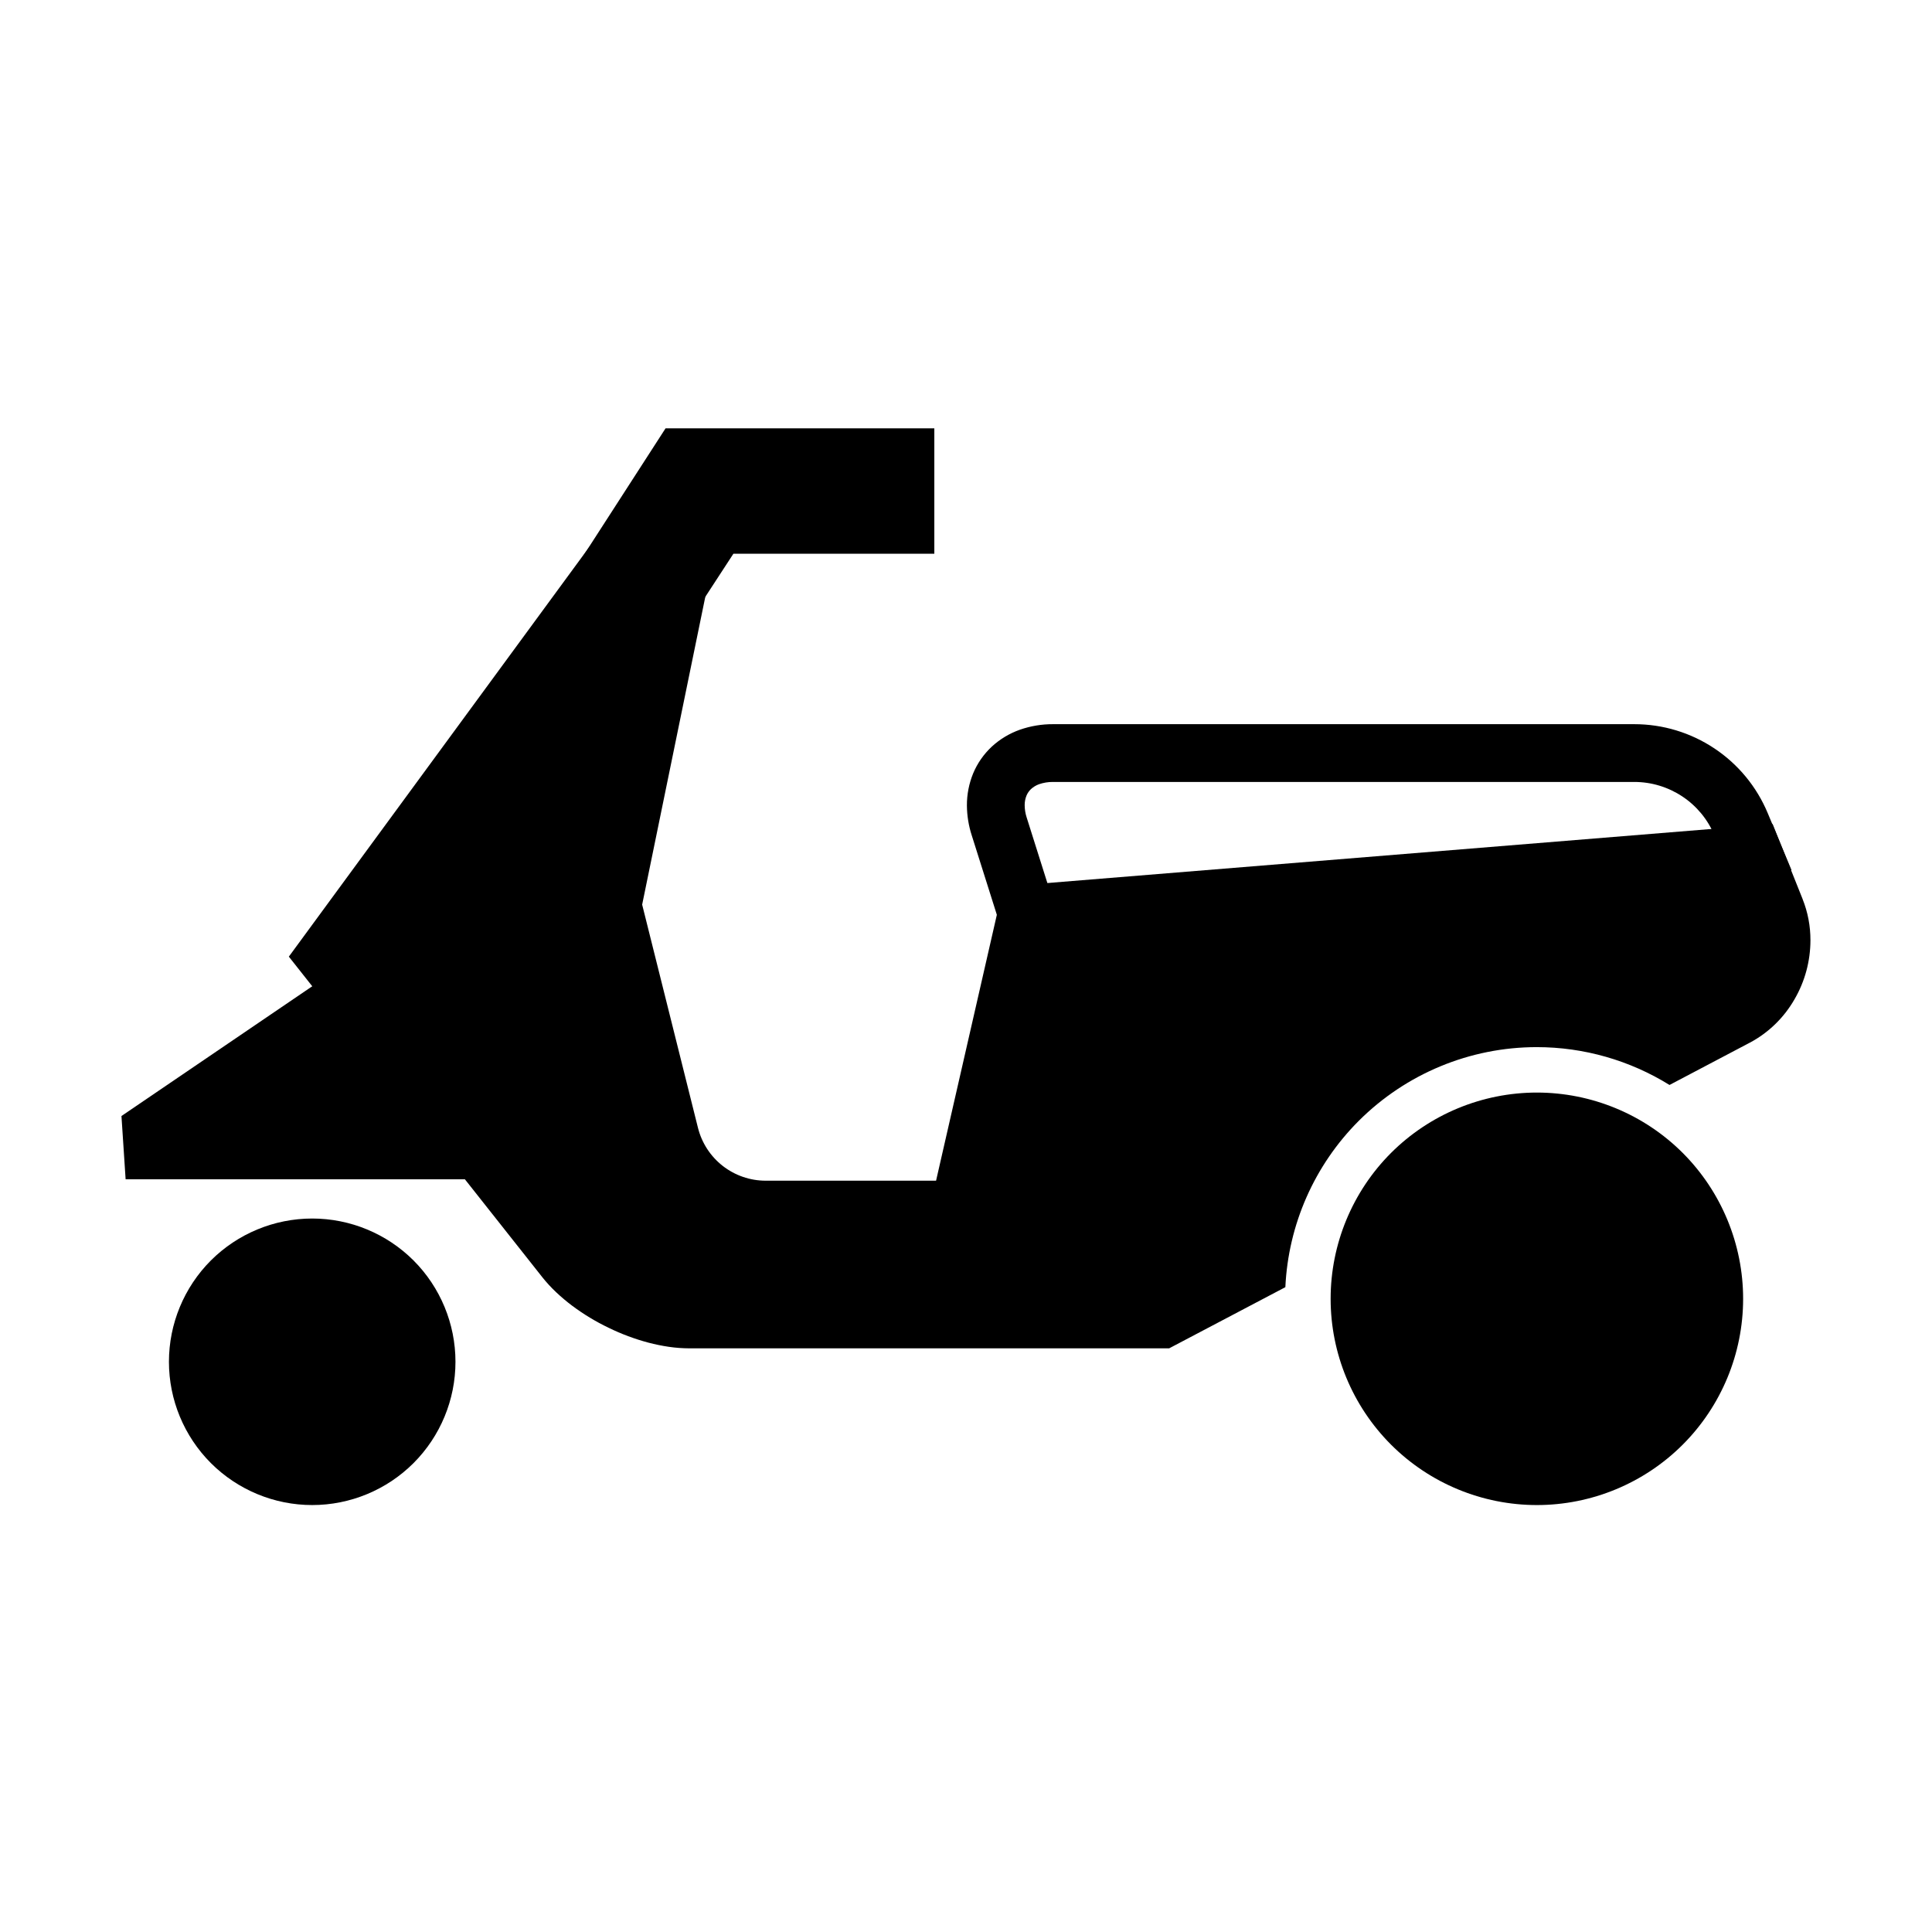 <?xml version="1.0" encoding="UTF-8"?>
<!-- Uploaded to: SVG Repo, www.svgrepo.com, Generator: SVG Repo Mixer Tools -->
<svg fill="#000000" width="800px" height="800px" version="1.1" viewBox="144 144 512 512" xmlns="http://www.w3.org/2000/svg">
 <g>
  <path d="m188.77 504.89c0-10.066 4.004-19.734 11.121-26.859 7.125-7.106 16.785-11.109 26.848-11.109s19.73 4.004 26.848 11.109c7.117 7.125 11.117 16.793 11.117 26.859 0 10.062-4 19.723-11.117 26.848-7.117 7.113-16.785 11.117-26.848 11.117s-19.723-4.004-26.848-11.117c-7.117-7.125-11.121-16.785-11.121-26.848z" fill-rule="evenodd"/>
  <path d="m266.01 441.21h7.66v15.309h-96.379l-1.102-16.762 51.914-35.305 6.324-4.312 8.621 12.668z"/>
  <path d="m484.64 485.11-30.809 16.215h-127.11c-1.828-0.012-3.644-0.137-5.453-0.402-1.824-0.266-3.641-0.641-5.43-1.109-3.644-0.973-7.18-2.289-10.566-3.949-3.41-1.629-6.629-3.586-9.656-5.844-1.48-1.109-2.894-2.309-4.242-3.574-1.324-1.258-2.562-2.594-3.691-4.016 0-0.012-0.012-0.012-0.02-0.031l-67.117-84.879 79.668-108.63h33.422l-19.457 94.84 14.789 59.148c1.004 4.008 3.312 7.555 6.562 10.098 3.25 2.535 7.258 3.918 11.371 3.918h45.168l17.812-77.93 203.88-16.598 7.953 19.898v0.02c1.387 3.469 2.082 7.168 2.074 10.902-0.012 5.488-1.453 10.879-4.215 15.625-2.789 4.871-6.883 8.867-11.844 11.508-0.02 0.012-0.027 0.012-0.047 0.02l-21.242 11.188c-10.48-6.5-22.66-10.027-35.18-10.027-17.68 0-34.648 7.031-47.16 19.523-11.773 11.777-18.699 27.527-19.465 44.086z" fill-rule="evenodd"/>
  <path d="m423.4 383.82 2.309 7.316-14.594 4.606-2.309-7.309-7.289-23.066c-0.824-2.543-1.254-5.215-1.277-7.887-0.02-2.926 0.551-5.832 1.66-8.535 1.121-2.68 2.801-5.086 4.922-7.07 2.152-1.984 4.684-3.508 7.445-4.488 2.836-0.992 5.832-1.492 8.848-1.473h153.99c7.551 0 14.945 2.231 21.242 6.434 6.285 4.184 11.195 10.145 14.109 17.117l3.359 8.043 2.949 7.062-14.133 5.902-2.949-7.074-3.356-8.043c-1.738-4.184-4.695-7.766-8.469-10.273-3.781-2.512-8.207-3.859-12.754-3.859h-154.11c-1.23-0.008-2.465 0.199-3.637 0.602-0.785 0.285-1.5 0.715-2.129 1.285-0.512 0.48-0.914 1.062-1.188 1.711-0.336 0.805-0.492 1.668-0.492 2.551 0.012 1.121 0.188 2.231 0.539 3.301 0.012 0.02 0.012 0.039 0.02 0.059z"/>
  <path d="m312.52 297.91-4.144 6.434-12.867-8.301 4.156-6.43 20.711-32.094h71.23v33.23h-53.25l-7.402 11.355-4.184 6.422-12.816-8.359 4.172-6.422z"/>
  <path d="m496.63 488.2c0-14.488 5.762-28.406 16.008-38.664 10.254-10.234 24.164-15.996 38.652-15.996 14.484 0 28.402 5.762 38.648 15.996 10.246 10.258 16.008 24.176 16.008 38.664 0 14.484-5.762 28.395-16.008 38.648-10.246 10.246-24.164 16.008-38.648 16.008-14.488 0-28.398-5.762-38.652-16.008-10.246-10.254-16.008-24.164-16.008-38.648z" fill-rule="evenodd"/>
 </g>
</svg>